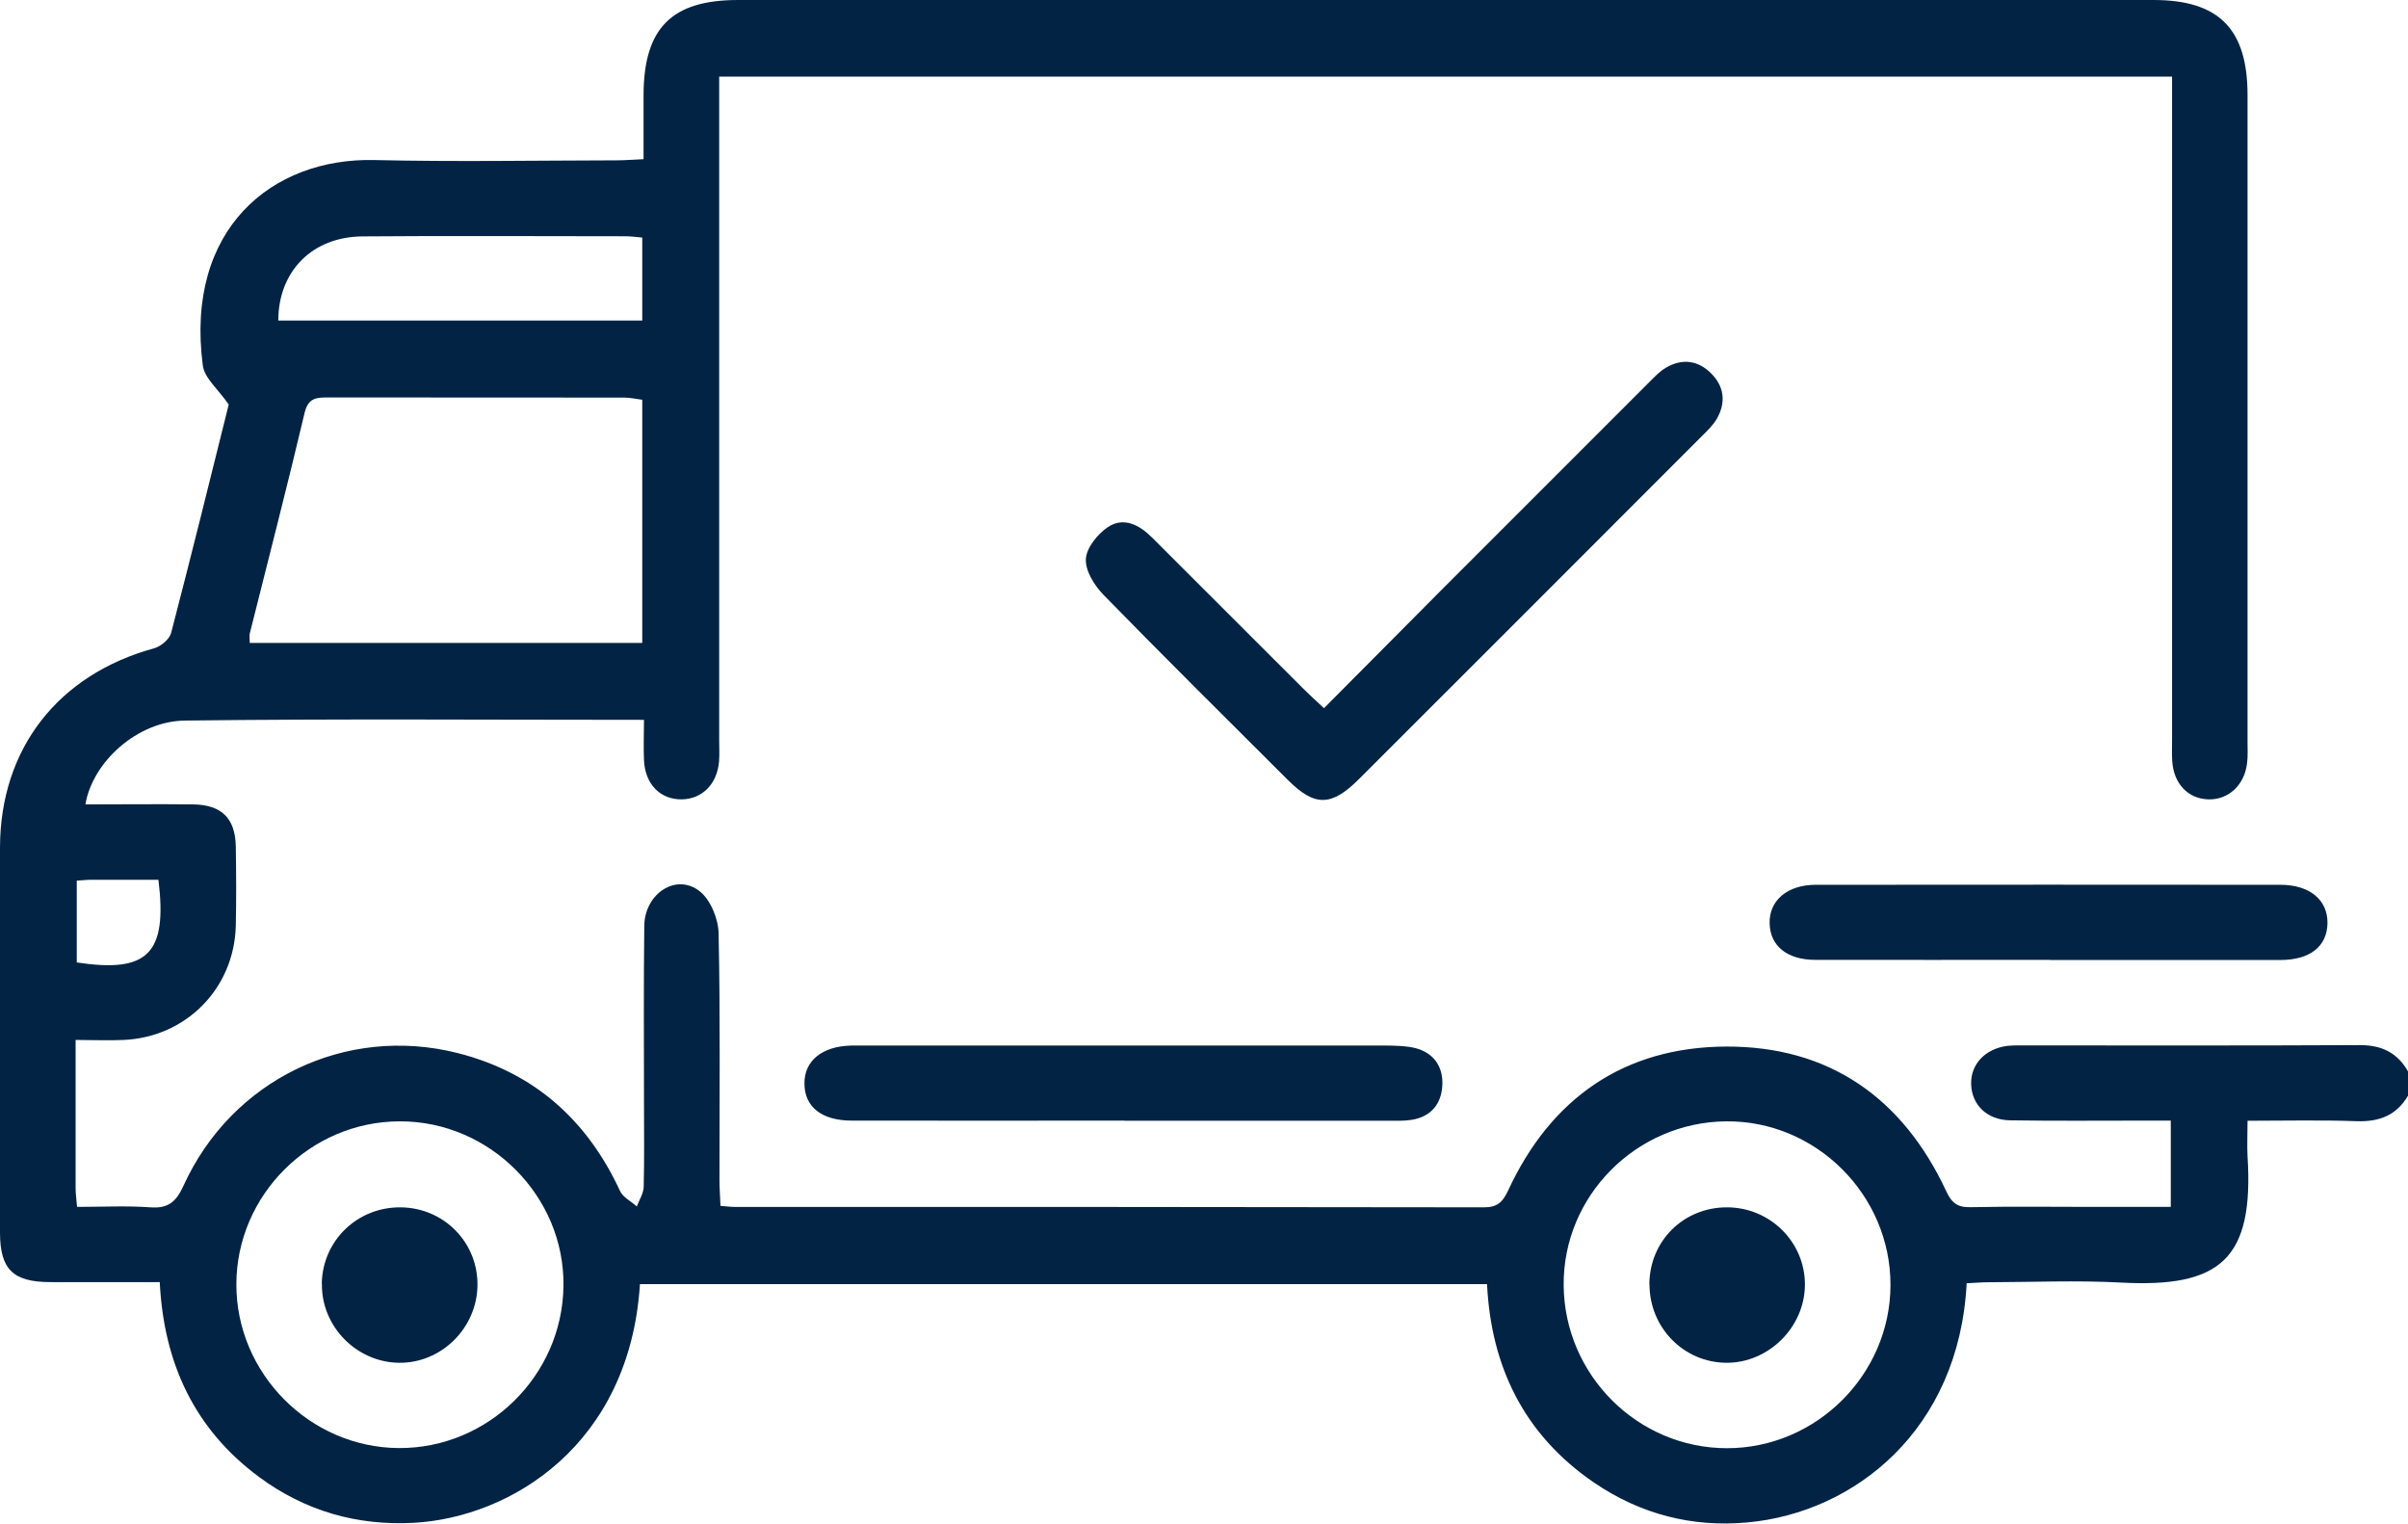 <?xml version="1.0" encoding="UTF-8"?><svg id="Layer_2" xmlns="http://www.w3.org/2000/svg" viewBox="0 0 167.18 105.76"><defs><style>.cls-1{fill:#022344;}</style></defs><g id="Layer_1-2"><g><path class="cls-1" d="m167.18,76.06c-.8,1.36-1.98,1.82-3.55,1.77-2.48-.09-4.97-.03-7.59-.03,0,.97-.04,1.72,0,2.47.45,7.13-1.87,9.14-8.82,8.76-3.04-.16-6.09-.03-9.14-.02-.52,0-1.04.05-1.54.07-.53,10.2-7.8,15.92-15.2,16.6-3.87.36-7.46-.57-10.68-2.77-4.83-3.3-7.14-8.02-7.42-13.77-19.72,0-39.27,0-58.81,0-.71,11.13-8.94,16.2-15.72,16.57-3.94.21-7.54-.83-10.72-3.18-4.49-3.32-6.62-7.91-6.9-13.53-2.63,0-5.13.01-7.62,0-2.57-.01-3.46-.89-3.47-3.41,0-8.92-.02-17.85,0-26.77.02-6.87,4.05-12,10.71-13.82.46-.13,1.05-.62,1.17-1.06,1.41-5.41,2.75-10.84,4-15.86-.75-1.08-1.69-1.84-1.8-2.71-1.24-9.47,4.8-14.43,11.92-14.26,5.6.13,11.21.03,16.81.02.58,0,1.16-.05,1.87-.08,0-1.6,0-3.06,0-4.51C44.71,1.94,46.64,0,51.24,0c32.76,0,65.51,0,98.27,0,4.54,0,6.53,2.01,6.53,6.6,0,14.96,0,29.93,0,44.89,0,.49.03.98-.03,1.47-.17,1.53-1.29,2.57-2.69,2.53-1.42-.04-2.42-1.1-2.51-2.68-.03-.49-.01-.98-.01-1.47,0-14.69,0-29.38,0-44.07,0-.63,0-1.27,0-1.95-33.72,0-67.21,0-100.87,0v2c0,14.69,0,29.38,0,44.07,0,.49.03.98-.01,1.47-.13,1.57-1.17,2.61-2.59,2.63-1.49.02-2.55-1.06-2.62-2.73-.04-.9,0-1.81,0-2.79-10.78,0-21.32-.08-31.87.05-3.31.04-6.42,2.88-6.91,5.82,2.51,0,5-.03,7.49,0,1.97.03,2.91.97,2.95,2.9.03,1.85.04,3.7,0,5.55-.12,4.33-3.45,7.7-7.77,7.9-1.07.05-2.14,0-3.35,0,0,3.59,0,6.95,0,10.32,0,.37.06.73.1,1.27,1.74,0,3.42-.09,5.09.03,1.23.09,1.78-.37,2.29-1.48,3.34-7.36,11.24-11.2,19.04-9.23,5.3,1.34,8.99,4.64,11.28,9.58.2.44.77.71,1.16,1.07.17-.45.47-.91.48-1.36.05-1.96.02-3.92.02-5.88,0-4.08-.03-8.16.02-12.24.03-2.26,2.24-3.69,3.86-2.39.75.6,1.28,1.91,1.3,2.91.12,5.71.06,11.43.06,17.14,0,.58.05,1.15.07,1.78.41.03.68.07.94.07,17.36,0,34.71,0,52.07.03.93,0,1.3-.37,1.67-1.16,2.98-6.44,8.08-9.97,15.14-10,7.14-.03,12.26,3.56,15.28,10.04.38.82.78,1.13,1.69,1.11,2.83-.06,5.66-.02,8.49-.02,1.78,0,3.56,0,5.41,0v-5.99c-.69,0-1.28,0-1.87,0-3.1,0-6.2.03-9.3-.02-1.59-.03-2.64-1.07-2.69-2.49-.05-1.4.98-2.49,2.53-2.68.27-.03.54-.03.81-.03,7.89,0,15.78.02,23.67-.02,1.52,0,2.61.55,3.34,1.86v1.63Zm-122.59-31.43c0-5.63,0-11.2,0-16.88-.42-.05-.83-.15-1.24-.15-6.85,0-13.7,0-20.55-.01-.79,0-1.4,0-1.65,1.06-1.21,5.12-2.53,10.22-3.81,15.33-.04.15,0,.32,0,.65,9.12,0,18.13,0,27.26,0Zm-5.47,44.65c.09-6.23-5.11-11.46-11.37-11.44-6.21.01-11.33,5.12-11.34,11.31-.01,6.19,5.1,11.34,11.29,11.37,6.19.03,11.34-5.03,11.42-11.24Zm92.13-.06c.02-6.27-5.18-11.45-11.43-11.38-6.24.07-11.31,5.19-11.26,11.38.05,6.23,5.14,11.31,11.34,11.31,6.2,0,11.33-5.11,11.35-11.31ZM44.59,22.25v-5.76c-.44-.04-.8-.09-1.17-.09-6.09,0-12.18-.04-18.26.01-3.46.03-5.83,2.39-5.84,5.84,8.47,0,16.82,0,25.28,0ZM6.36,61.07c-.31,0-.63.04-1.03.06v5.68c4.94.75,6.3-.6,5.67-5.74-1.61,0-3.12,0-4.64,0Z"/><path class="cls-1" d="m91.92,49.16c2.78-2.8,5.49-5.53,8.21-8.26,4.81-4.81,9.62-9.62,14.43-14.43.34-.34.69-.71,1.11-.95,1.13-.66,2.23-.5,3.13.4.91.91,1.04,2.02.4,3.14-.27.46-.67.85-1.06,1.23-7.92,7.93-15.85,15.86-23.78,23.78-1.93,1.93-3.08,1.94-4.96.06-4.28-4.27-8.57-8.52-12.79-12.84-.63-.65-1.27-1.67-1.22-2.49.04-.78.82-1.74,1.54-2.22,1.1-.72,2.19-.13,3.06.74,3.5,3.5,7,7,10.51,10.5.42.42.85.81,1.42,1.34Z"/><path class="cls-1" d="m78.07,77.8c6.09,0,12.19,0,18.28,0,.54,0,1.09.02,1.63-.06,1.39-.21,2.12-1.14,2.16-2.47.04-1.25-.62-2.2-1.9-2.52-.62-.15-1.29-.16-1.94-.17-12.19,0-24.37,0-36.56,0-.22,0-.44,0-.65,0-2.02.05-3.26,1.06-3.24,2.65.01,1.61,1.2,2.56,3.29,2.56,6.31.01,12.62,0,18.93,0Z"/><path class="cls-1" d="m142.33,66.64c5.33,0,10.66,0,15.98,0,2.08,0,3.26-.95,3.28-2.57.01-1.6-1.23-2.64-3.24-2.65-10.76-.01-21.53-.01-32.29,0-1.98,0-3.25,1.1-3.2,2.69.04,1.56,1.22,2.52,3.17,2.52,5.44.01,10.87,0,16.31,0Z"/><path class="cls-1" d="m22.35,89.11c-.05,2.95,2.38,5.44,5.33,5.49,2.93.05,5.42-2.38,5.47-5.35.05-2.99-2.32-5.41-5.33-5.44-3.01-.03-5.43,2.31-5.48,5.3Z"/><path class="cls-1" d="m114.52,89.16c0,3,2.38,5.43,5.35,5.44,2.92.01,5.42-2.47,5.44-5.4.02-2.96-2.4-5.38-5.4-5.39-3.02-.01-5.39,2.33-5.4,5.35Z"/></g></g></svg>